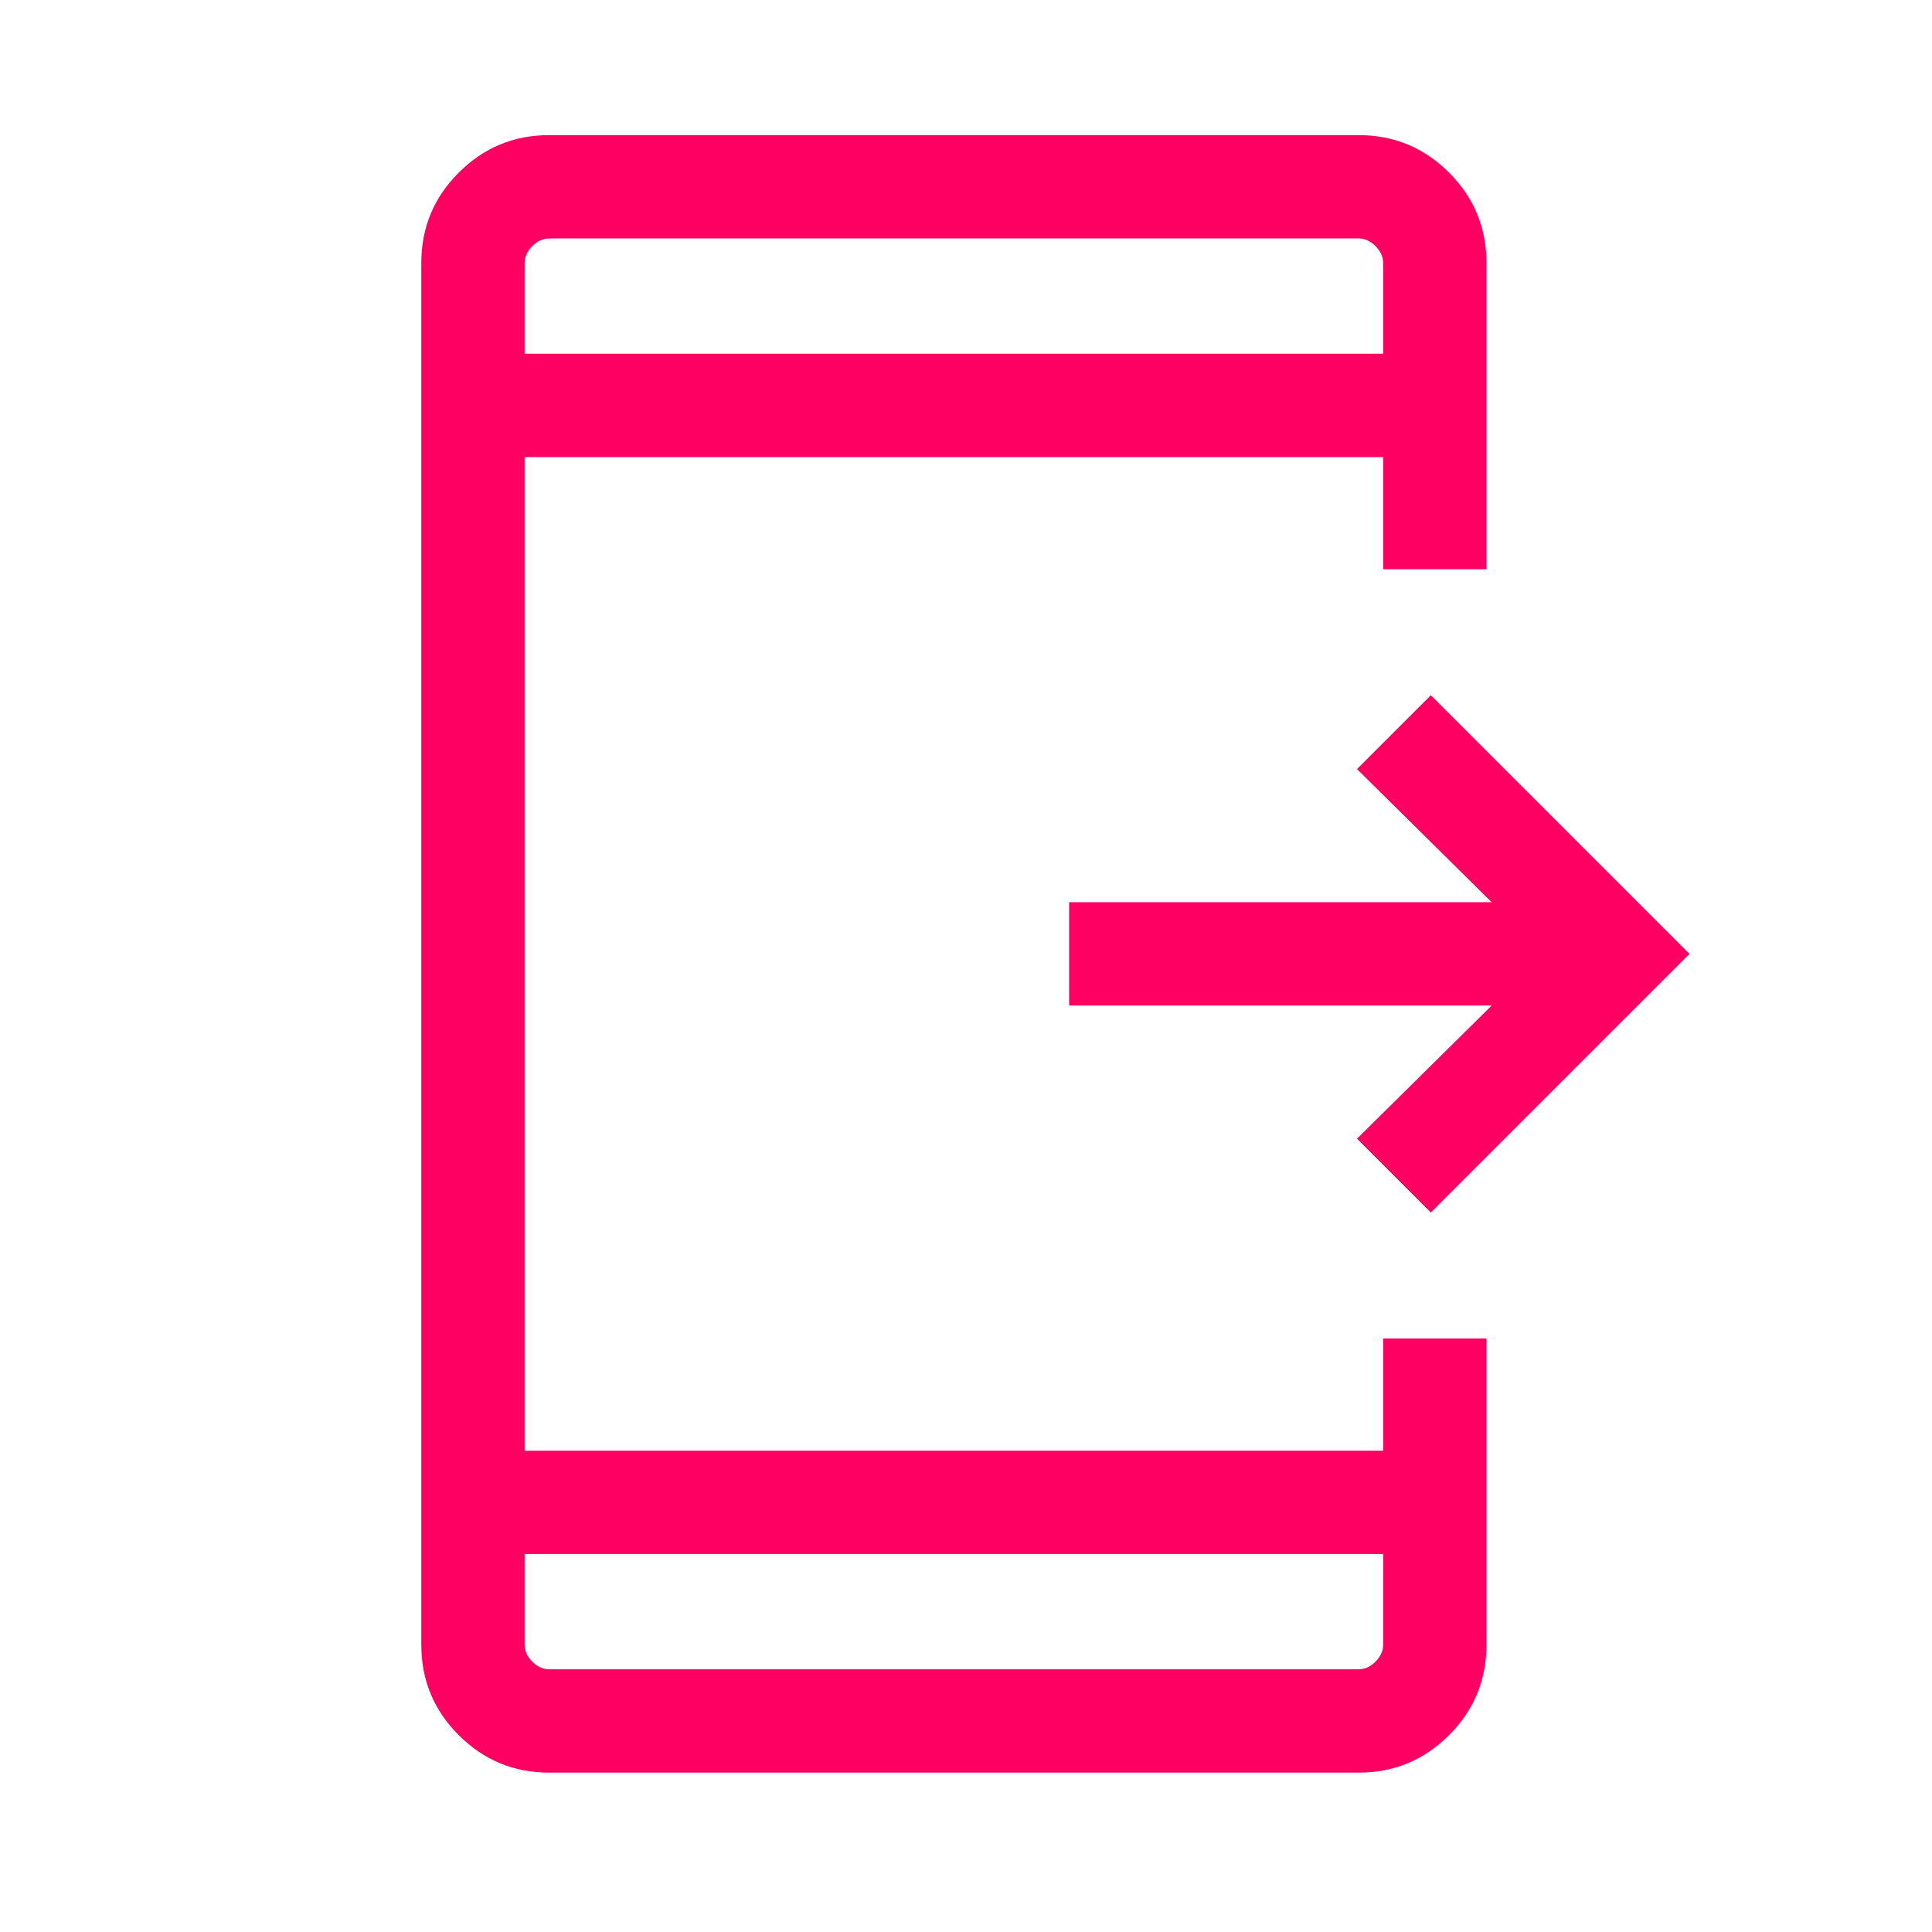 <svg width="73" height="73" viewBox="0 0 73 73" fill="none" xmlns="http://www.w3.org/2000/svg">
<mask id="mask0_179_4327" style="mask-type:alpha" maskUnits="userSpaceOnUse" x="0" y="0" width="73" height="73">
<rect width="72.084" height="72.084" fill="#D9D9D9"/>
</mask>
<g mask="url(#mask0_179_4327)">
<path d="M54.063 45.815L51.273 43.025L56.362 37.994H40.397V34.09H56.362L51.273 29.059L54.063 26.269L63.836 36.042L54.063 45.815ZM20.747 66.978C19.415 66.978 18.277 66.506 17.334 65.563C16.39 64.62 15.919 63.482 15.919 62.149V9.935C15.919 8.602 16.39 7.464 17.334 6.521C18.277 5.578 19.415 5.106 20.747 5.106H51.337C52.669 5.106 53.807 5.578 54.751 6.521C55.694 7.464 56.165 8.602 56.165 9.935V21.509H52.261V17.27H19.823V54.814H52.261V50.574H56.165V62.149C56.165 63.482 55.694 64.62 54.751 65.563C53.807 66.506 52.669 66.978 51.337 66.978L20.747 66.978ZM19.823 58.718V62.149C19.823 62.38 19.919 62.592 20.112 62.785C20.305 62.977 20.516 63.073 20.747 63.073H51.337C51.568 63.073 51.779 62.977 51.972 62.785C52.165 62.592 52.261 62.38 52.261 62.149V58.718H19.823ZM19.823 13.366H52.261V9.935C52.261 9.704 52.165 9.492 51.972 9.299C51.779 9.107 51.568 9.01 51.337 9.01H20.747C20.516 9.01 20.305 9.107 20.112 9.299C19.919 9.492 19.823 9.704 19.823 9.935V13.366Z" fill="#FD0061"/>
</g>
</svg>
